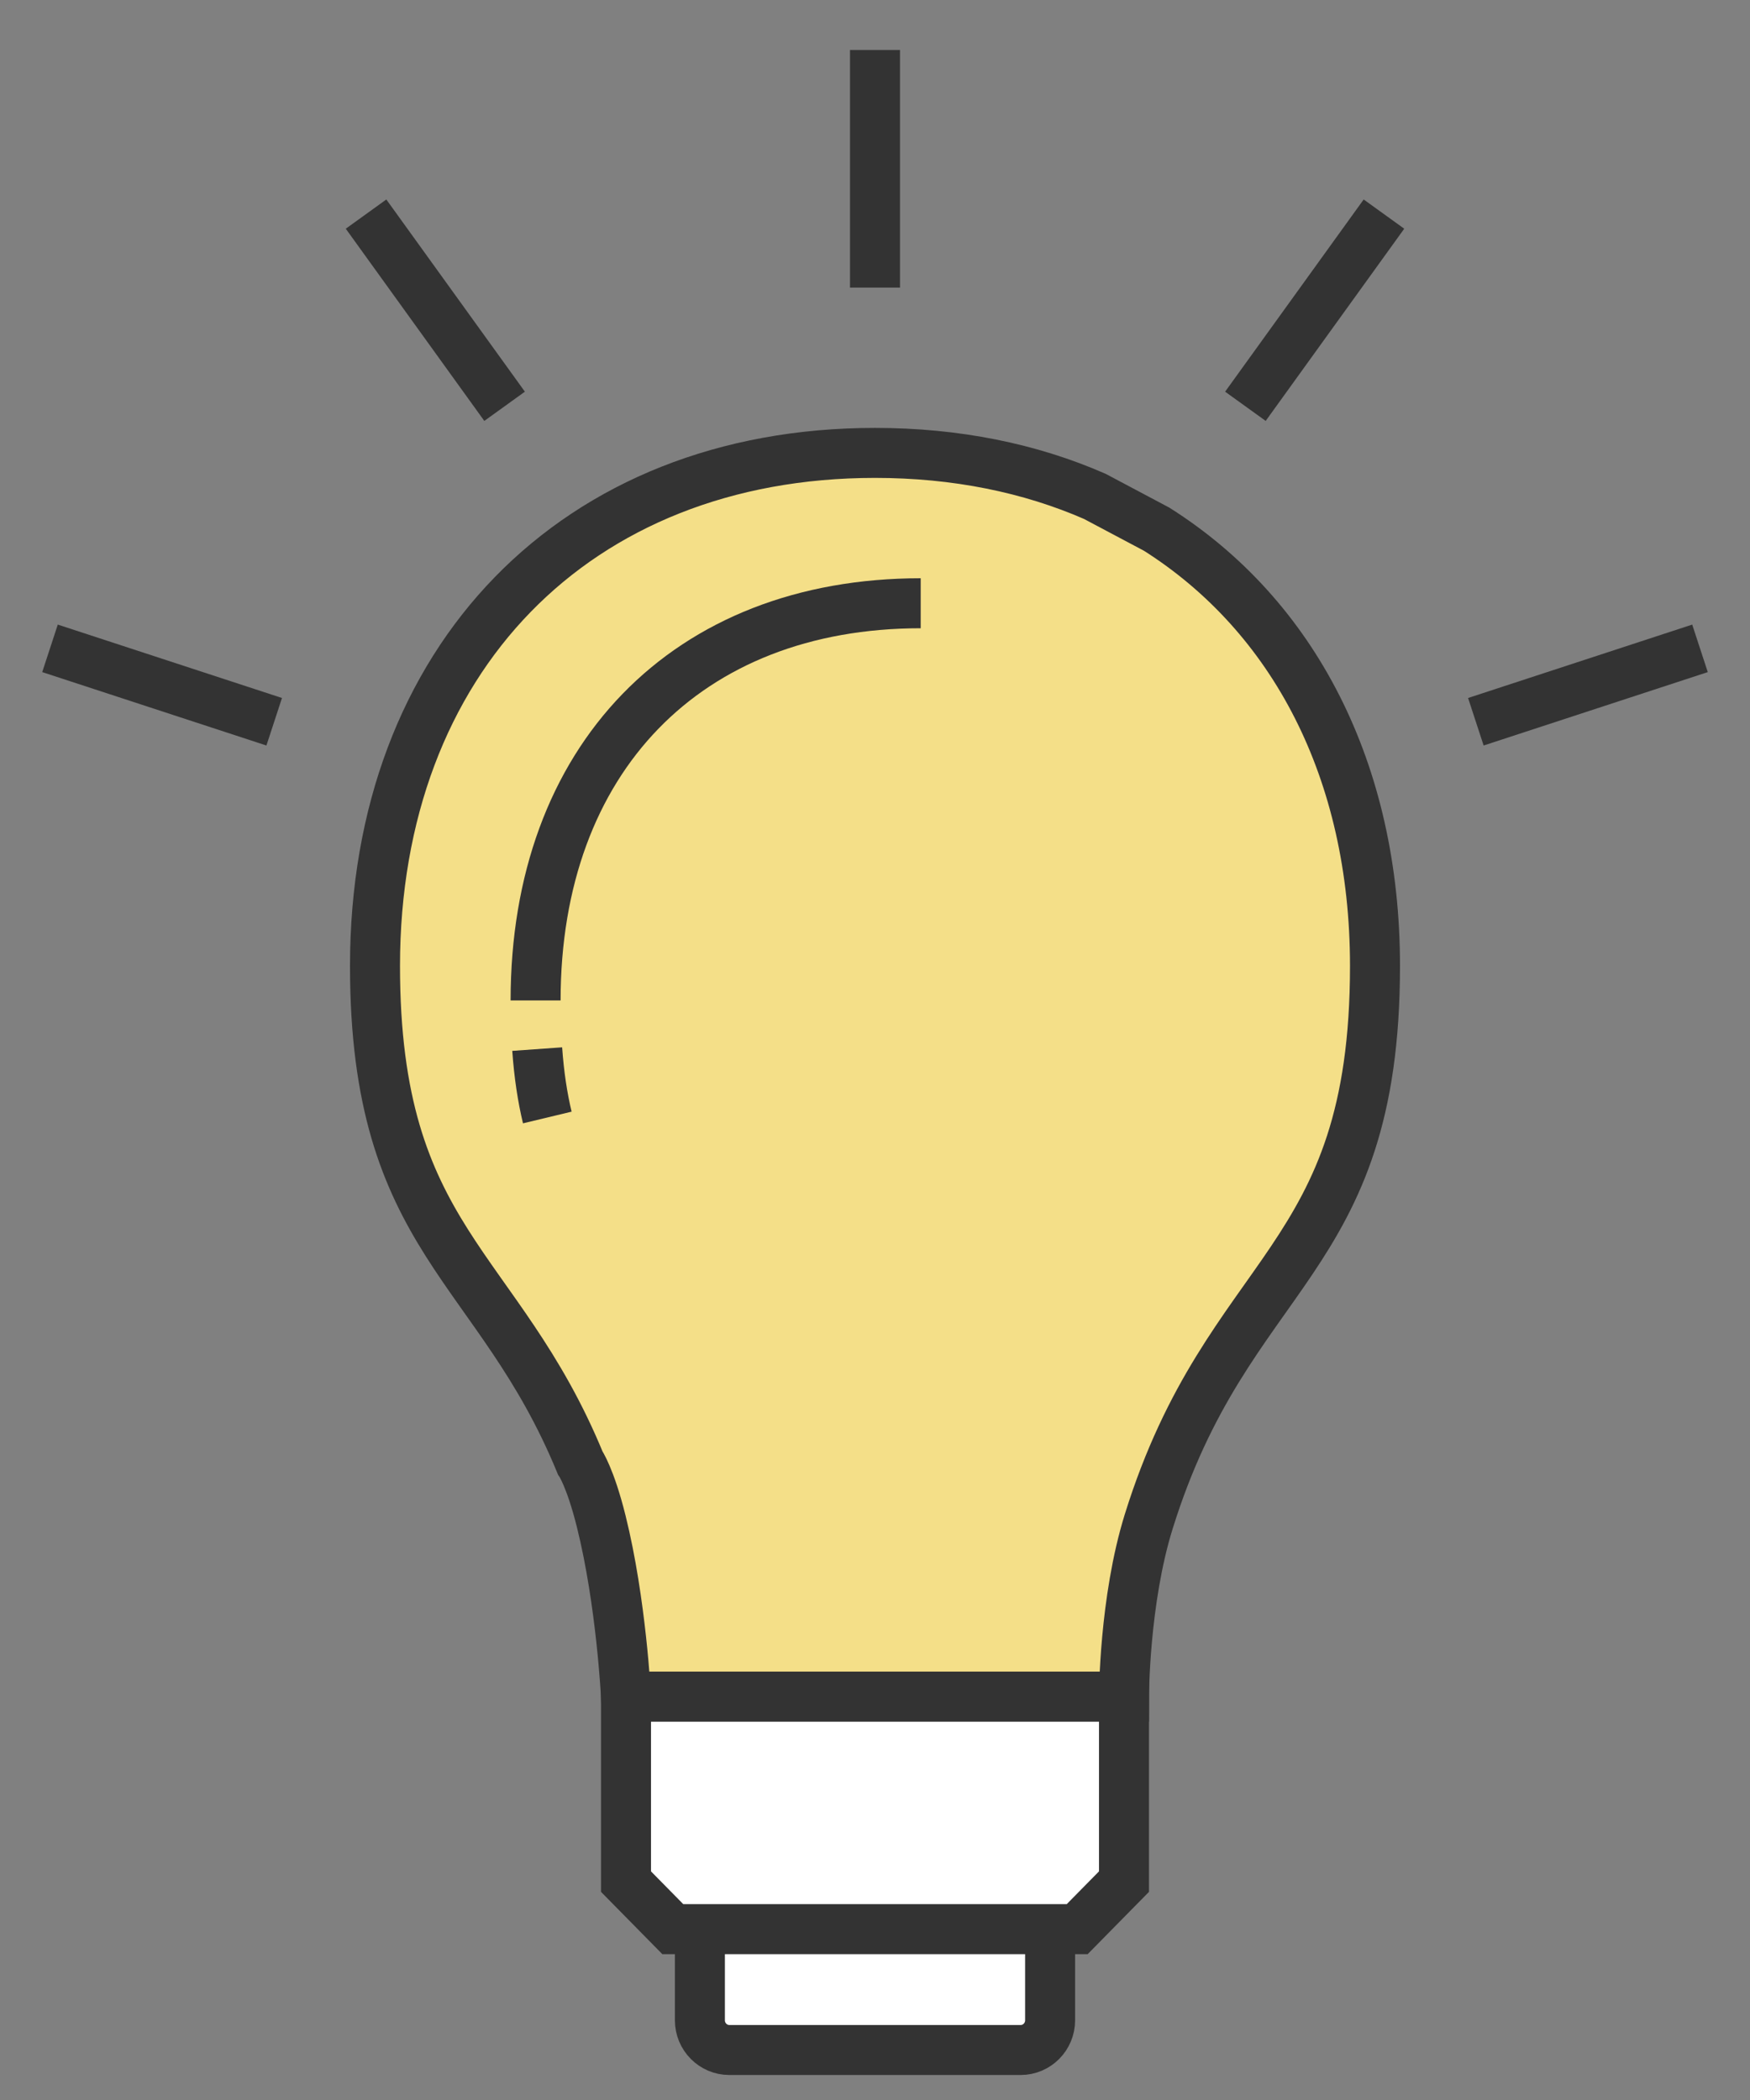 <?xml version="1.0" standalone="no"?>
<!-- Generator: Adobe Fireworks 10, Export SVG Extension by Aaron Beall (http://fireworks.abeall.com) . Version: 0.6.1  -->
<!DOCTYPE svg PUBLIC "-//W3C//DTD SVG 1.1//EN" "http://www.w3.org/Graphics/SVG/1.1/DTD/svg11.dtd">
<svg id="Untitled-%u30DA%u30FC%u30B8%201" viewBox="0 0 35 42" style="background-color:#ffffff00" version="1.1"
	xmlns="http://www.w3.org/2000/svg" xmlns:xlink="http://www.w3.org/1999/xlink" xml:space="preserve"
	x="0px" y="0px" width="35px" height="42px"
>
	<rect x="0" y="0" width="35" height="42" fill="#808080" stroke="none"/>
	<g>
		<path d="M 7.5 19.319 C 7.5 25.317 10.432 25.317 12.025 30.429 C 12.519 32.014 12.52 33.934 12.52 33.934 L 17.5 33.934 L 22.48 33.934 C 22.48 33.934 22.481 32.014 22.975 30.429 C 24.567 25.317 27.5 25.317 27.5 19.319 C 27.5 13.192 23.488 9.058 17.5 9.058 C 11.513 9.058 7.5 13.192 7.5 19.319 Z" fill="#f4df88"/>
		<path d="M 21.895 9.927 C 20.602 9.362 19.124 9.058 17.5 9.058 C 11.513 9.058 7.5 13.192 7.5 19.319 C 7.5 24.82 9.967 25.276 11.604 29.257 C 11.604 29.257 11.805 29.545 12.025 30.429 C 12.427 32.04 12.52 33.934 12.52 33.934 L 17.5 33.934 L 22.48 33.934 C 22.48 33.934 22.481 32.014 22.975 30.429 C 24.567 25.317 27.5 25.317 27.5 19.319 C 27.5 15.412 25.868 12.315 23.133 10.584 L 21.895 9.927 Z" stroke="#333333" stroke-width="1" fill="none"/>
		<path d="M 20.413 41 L 14.587 41 C 14.262 41 13.998 40.734 13.998 40.406 L 13.998 38.458 C 13.998 38.13 14.262 37.864 14.587 37.864 L 20.413 37.864 C 20.738 37.864 21.002 38.13 21.002 38.458 L 21.002 40.406 C 21.002 40.734 20.738 41 20.413 41 Z" stroke="#333333" stroke-width="1" fill="#ffffff"/>
		<path d="M 12.52 33.934 L 12.52 37.632 L 13.456 38.583 L 21.544 38.583 L 22.48 37.632 L 22.48 33.934 L 12.52 33.934 Z" stroke="#333333" stroke-width="1" fill="#ffffff"/>
		<path d="M 10.744 20.982 C 10.781 21.502 10.85 21.95 10.946 22.35 L 10.946 22.35 " stroke="#333333" stroke-width="1" fill="#ffffff"/>
		<path d="M 18.414 12.065 C 13.735 12.065 10.712 15.184 10.712 20.009 L 10.712 20.009 " stroke="#333333" stroke-width="1" fill="none"/>
		<path d="M 17.5 1 L 17.5 5.752 L 17.5 5.752 " stroke="#333333" stroke-width="1" fill="none"/>
		<path d="M 7.321 4.282 L 10.092 8.126 L 10.092 8.126 " stroke="#333333" stroke-width="1" fill="none"/>
		<path d="M 1 12.967 L 5.484 14.435 L 5.484 14.435 " stroke="#333333" stroke-width="1" fill="none"/>
		<path d="M 27.679 4.282 L 24.908 8.126 L 24.908 8.126 " stroke="#333333" stroke-width="1" fill="none"/>
		<path d="M 34 12.967 L 29.517 14.435 L 29.517 14.435 " stroke="#333333" stroke-width="1" fill="none"/>
	</g>
</svg>